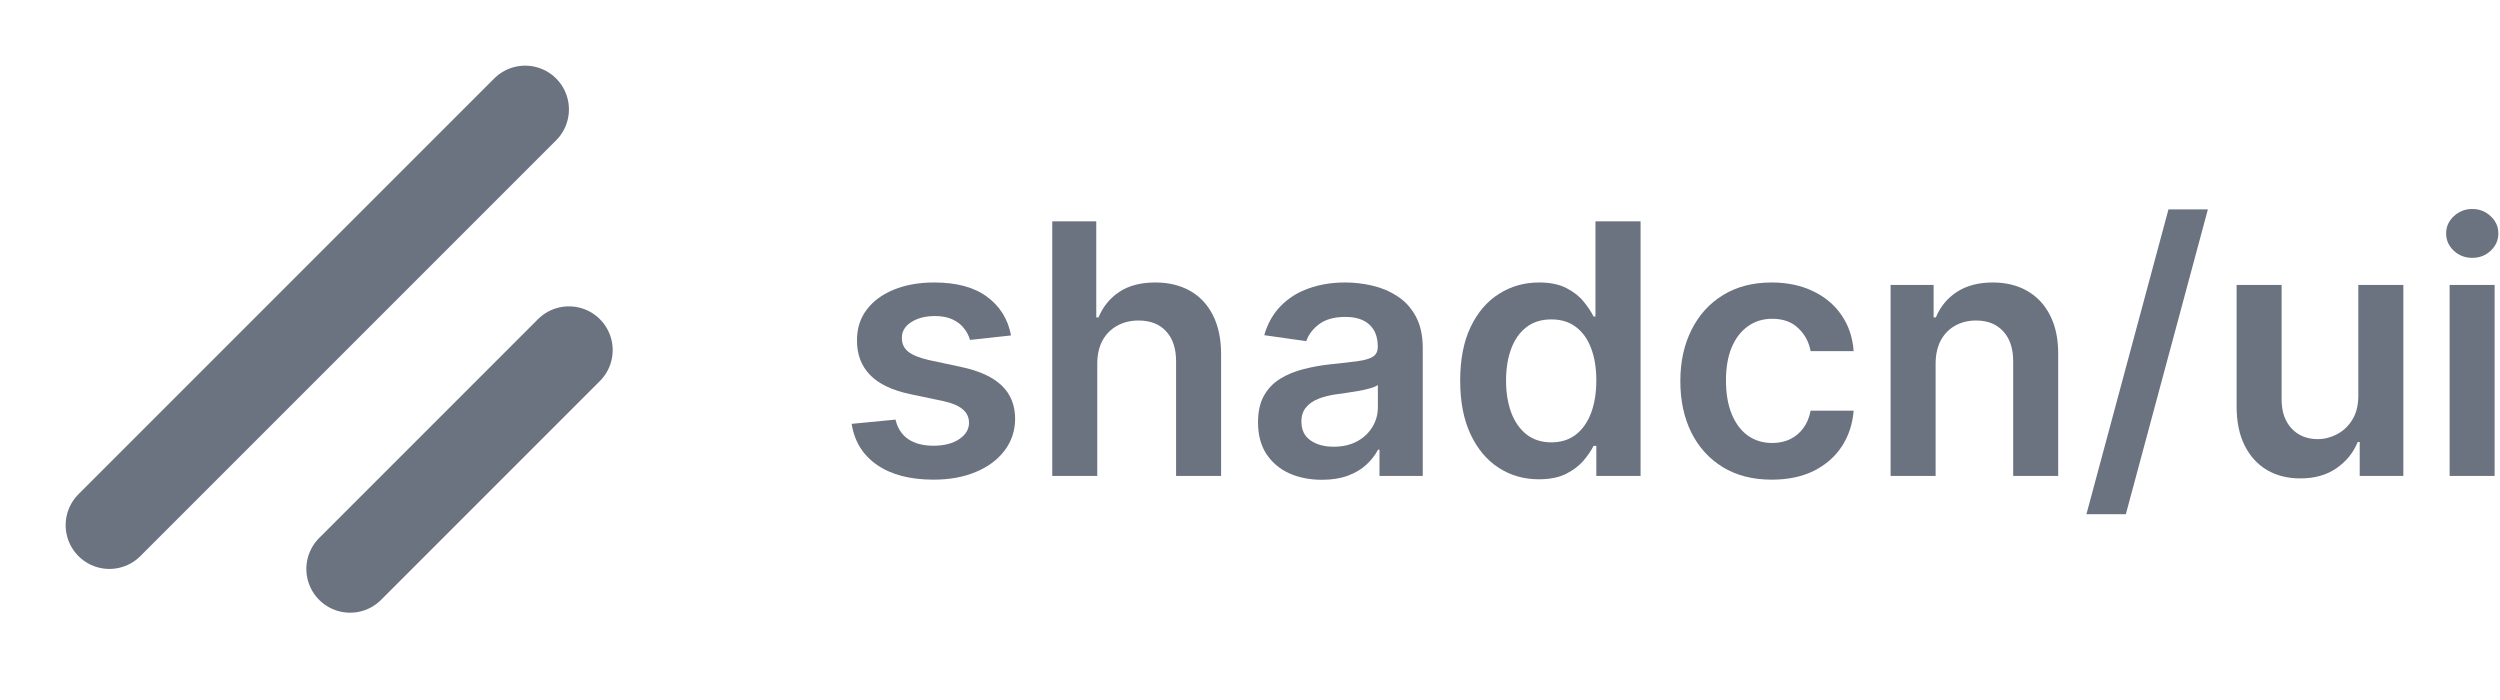 <svg width="914" height="256" viewBox="0 0 914 256" fill="none" xmlns="http://www.w3.org/2000/svg">
<g clip-path="url(#clip0_7329_359)">
<path d="M208 128L128 208" stroke="#6B7280" stroke-width="32" stroke-linecap="round" stroke-linejoin="round"></path>
<path d="M192 40L40 192" stroke="#6B7280" stroke-width="32" stroke-linecap="round" stroke-linejoin="round"></path>
</g>
<path d="M895.58 174V104.182H912.034V174H895.58ZM903.852 94.273C901.246 94.273 899.004 93.409 897.125 91.682C895.246 89.924 894.307 87.818 894.307 85.364C894.307 82.879 895.246 80.773 897.125 79.045C899.004 77.288 901.246 76.409 903.852 76.409C906.489 76.409 908.731 77.288 910.58 79.045C912.458 80.773 913.398 82.879 913.398 85.364C913.398 87.818 912.458 89.924 910.58 91.682C908.731 93.409 906.489 94.273 903.852 94.273Z" fill="#6B7280"></path>
<path d="M862.205 144.636V104.182H878.659V174H862.705V161.591H861.977C860.402 165.5 857.811 168.697 854.205 171.182C850.629 173.667 846.22 174.909 840.977 174.909C836.402 174.909 832.356 173.894 828.841 171.864C825.356 169.803 822.629 166.818 820.659 162.909C818.689 158.97 817.705 154.212 817.705 148.636V104.182H834.159V146.091C834.159 150.515 835.371 154.03 837.795 156.636C840.22 159.242 843.402 160.545 847.341 160.545C849.765 160.545 852.114 159.954 854.386 158.773C856.659 157.591 858.523 155.833 859.977 153.5C861.462 151.136 862.205 148.182 862.205 144.636Z" fill="#6B7280"></path>
<path d="M807.205 76.545L777.205 188H762.795L792.795 76.545H807.205Z" fill="#6B7280"></path>
<path d="M707.659 133.091V174H691.205V104.182H706.932V116.045H707.75C709.356 112.136 711.917 109.03 715.432 106.727C718.977 104.424 723.356 103.273 728.568 103.273C733.386 103.273 737.583 104.303 741.159 106.364C744.765 108.424 747.553 111.409 749.523 115.318C751.523 119.227 752.508 123.97 752.477 129.545V174H736.023V132.091C736.023 127.424 734.811 123.773 732.386 121.136C729.992 118.5 726.674 117.182 722.432 117.182C719.553 117.182 716.992 117.818 714.75 119.091C712.538 120.333 710.795 122.136 709.523 124.5C708.28 126.864 707.659 129.727 707.659 133.091Z" fill="#6B7280"></path>
<path d="M647.784 175.364C640.814 175.364 634.83 173.833 629.83 170.773C624.86 167.712 621.027 163.485 618.33 158.091C615.663 152.667 614.33 146.424 614.33 139.364C614.33 132.273 615.693 126.015 618.42 120.591C621.148 115.136 624.996 110.894 629.966 107.864C634.966 104.803 640.875 103.273 647.693 103.273C653.36 103.273 658.375 104.318 662.739 106.409C667.133 108.47 670.633 111.394 673.239 115.182C675.845 118.939 677.33 123.333 677.693 128.364H661.966C661.33 125 659.814 122.197 657.421 119.955C655.057 117.682 651.89 116.545 647.921 116.545C644.557 116.545 641.602 117.455 639.057 119.273C636.511 121.061 634.527 123.636 633.102 127C631.708 130.364 631.011 134.394 631.011 139.091C631.011 143.848 631.708 147.939 633.102 151.364C634.496 154.758 636.451 157.379 638.966 159.227C641.511 161.045 644.496 161.955 647.921 161.955C650.345 161.955 652.511 161.5 654.421 160.591C656.36 159.651 657.981 158.303 659.284 156.545C660.587 154.788 661.481 152.651 661.966 150.136H677.693C677.299 155.076 675.845 159.455 673.33 163.273C670.814 167.061 667.39 170.03 663.057 172.182C658.724 174.303 653.633 175.364 647.784 175.364Z" fill="#6B7280"></path>
<path d="M562.614 175.227C557.129 175.227 552.22 173.818 547.886 171C543.553 168.182 540.129 164.091 537.614 158.727C535.099 153.364 533.841 146.848 533.841 139.182C533.841 131.424 535.114 124.879 537.659 119.545C540.235 114.182 543.705 110.136 548.068 107.409C552.432 104.651 557.295 103.273 562.659 103.273C566.75 103.273 570.114 103.97 572.75 105.364C575.386 106.727 577.477 108.379 579.023 110.318C580.568 112.227 581.765 114.03 582.614 115.727H583.296V80.909H599.796V174H583.614V163H582.614C581.765 164.697 580.538 166.5 578.932 168.409C577.326 170.288 575.205 171.894 572.568 173.227C569.932 174.561 566.614 175.227 562.614 175.227ZM567.205 161.727C570.689 161.727 573.659 160.788 576.114 158.909C578.568 157 580.432 154.348 581.705 150.955C582.977 147.561 583.614 143.606 583.614 139.091C583.614 134.576 582.977 130.651 581.705 127.318C580.462 123.985 578.614 121.394 576.159 119.545C573.735 117.697 570.75 116.773 567.205 116.773C563.538 116.773 560.477 117.727 558.023 119.636C555.568 121.545 553.72 124.182 552.477 127.545C551.235 130.909 550.614 134.758 550.614 139.091C550.614 143.455 551.235 147.348 552.477 150.773C553.75 154.167 555.614 156.848 558.068 158.818C560.553 160.758 563.599 161.727 567.205 161.727Z" fill="#6B7280"></path>
<path d="M483.295 175.409C478.871 175.409 474.886 174.621 471.341 173.045C467.826 171.439 465.038 169.076 462.977 165.955C460.947 162.833 459.932 158.985 459.932 154.409C459.932 150.47 460.659 147.212 462.114 144.636C463.568 142.061 465.553 140 468.068 138.455C470.583 136.909 473.417 135.742 476.568 134.955C479.75 134.136 483.038 133.545 486.432 133.182C490.523 132.758 493.841 132.379 496.386 132.045C498.932 131.682 500.78 131.136 501.932 130.409C503.114 129.651 503.705 128.485 503.705 126.909V126.636C503.705 123.212 502.689 120.561 500.659 118.682C498.629 116.803 495.705 115.864 491.886 115.864C487.856 115.864 484.659 116.742 482.295 118.5C479.962 120.258 478.386 122.333 477.568 124.727L462.205 122.545C463.417 118.303 465.417 114.758 468.205 111.909C470.992 109.03 474.402 106.879 478.432 105.455C482.462 104 486.917 103.273 491.795 103.273C495.159 103.273 498.508 103.667 501.841 104.455C505.174 105.242 508.22 106.545 510.977 108.364C513.735 110.151 515.947 112.591 517.614 115.682C519.311 118.773 520.159 122.636 520.159 127.273V174H504.341V164.409H503.795C502.795 166.348 501.386 168.167 499.568 169.864C497.78 171.53 495.523 172.879 492.795 173.909C490.098 174.909 486.932 175.409 483.295 175.409ZM487.568 163.318C490.871 163.318 493.735 162.667 496.159 161.364C498.583 160.03 500.447 158.273 501.75 156.091C503.083 153.909 503.75 151.53 503.75 148.955V140.727C503.235 141.151 502.356 141.545 501.114 141.909C499.902 142.273 498.538 142.591 497.023 142.864C495.508 143.136 494.008 143.379 492.523 143.591C491.038 143.803 489.75 143.985 488.659 144.136C486.205 144.47 484.008 145.015 482.068 145.773C480.129 146.53 478.598 147.591 477.477 148.955C476.356 150.288 475.795 152.015 475.795 154.136C475.795 157.167 476.902 159.455 479.114 161C481.326 162.545 484.144 163.318 487.568 163.318Z" fill="#6B7280"></path>
<path d="M401.159 133.091V174H384.705V80.909H400.795V116.045H401.614C403.25 112.106 405.78 109 409.205 106.727C412.659 104.424 417.053 103.273 422.386 103.273C427.235 103.273 431.462 104.288 435.068 106.318C438.674 108.348 441.462 111.318 443.432 115.227C445.432 119.136 446.432 123.909 446.432 129.545V174H429.977V132.091C429.977 127.394 428.765 123.742 426.341 121.136C423.947 118.5 420.583 117.182 416.25 117.182C413.341 117.182 410.735 117.818 408.432 119.091C406.159 120.333 404.371 122.136 403.068 124.5C401.795 126.864 401.159 129.727 401.159 133.091Z" fill="#6B7280"></path>
<path d="M369.636 122.636L354.636 124.273C354.212 122.758 353.47 121.333 352.409 120C351.379 118.667 349.985 117.591 348.227 116.773C346.47 115.955 344.318 115.545 341.773 115.545C338.348 115.545 335.47 116.288 333.136 117.773C330.833 119.258 329.697 121.182 329.727 123.545C329.697 125.576 330.439 127.227 331.955 128.5C333.5 129.773 336.045 130.818 339.591 131.636L351.5 134.182C358.106 135.606 363.015 137.864 366.227 140.955C369.47 144.045 371.106 148.091 371.136 153.091C371.106 157.485 369.818 161.364 367.273 164.727C364.758 168.061 361.258 170.667 356.773 172.545C352.288 174.424 347.136 175.364 341.318 175.364C332.773 175.364 325.894 173.576 320.682 170C315.47 166.394 312.364 161.379 311.364 154.955L327.409 153.409C328.136 156.561 329.682 158.939 332.045 160.545C334.409 162.151 337.485 162.955 341.273 162.955C345.182 162.955 348.318 162.151 350.682 160.545C353.076 158.939 354.273 156.955 354.273 154.591C354.273 152.591 353.5 150.939 351.955 149.636C350.439 148.333 348.076 147.333 344.864 146.636L332.955 144.136C326.258 142.742 321.303 140.394 318.091 137.091C314.879 133.758 313.288 129.545 313.318 124.455C313.288 120.151 314.455 116.424 316.818 113.273C319.212 110.091 322.53 107.636 326.773 105.909C331.045 104.151 335.97 103.273 341.545 103.273C349.727 103.273 356.167 105.015 360.864 108.5C365.591 111.985 368.515 116.697 369.636 122.636Z" fill="#6B7280"></path>
<defs>
<clipPath id="clip0_7329_359">
<rect width="256" height="256" fill="white"></rect>
</clipPath>
</defs>
</svg>
